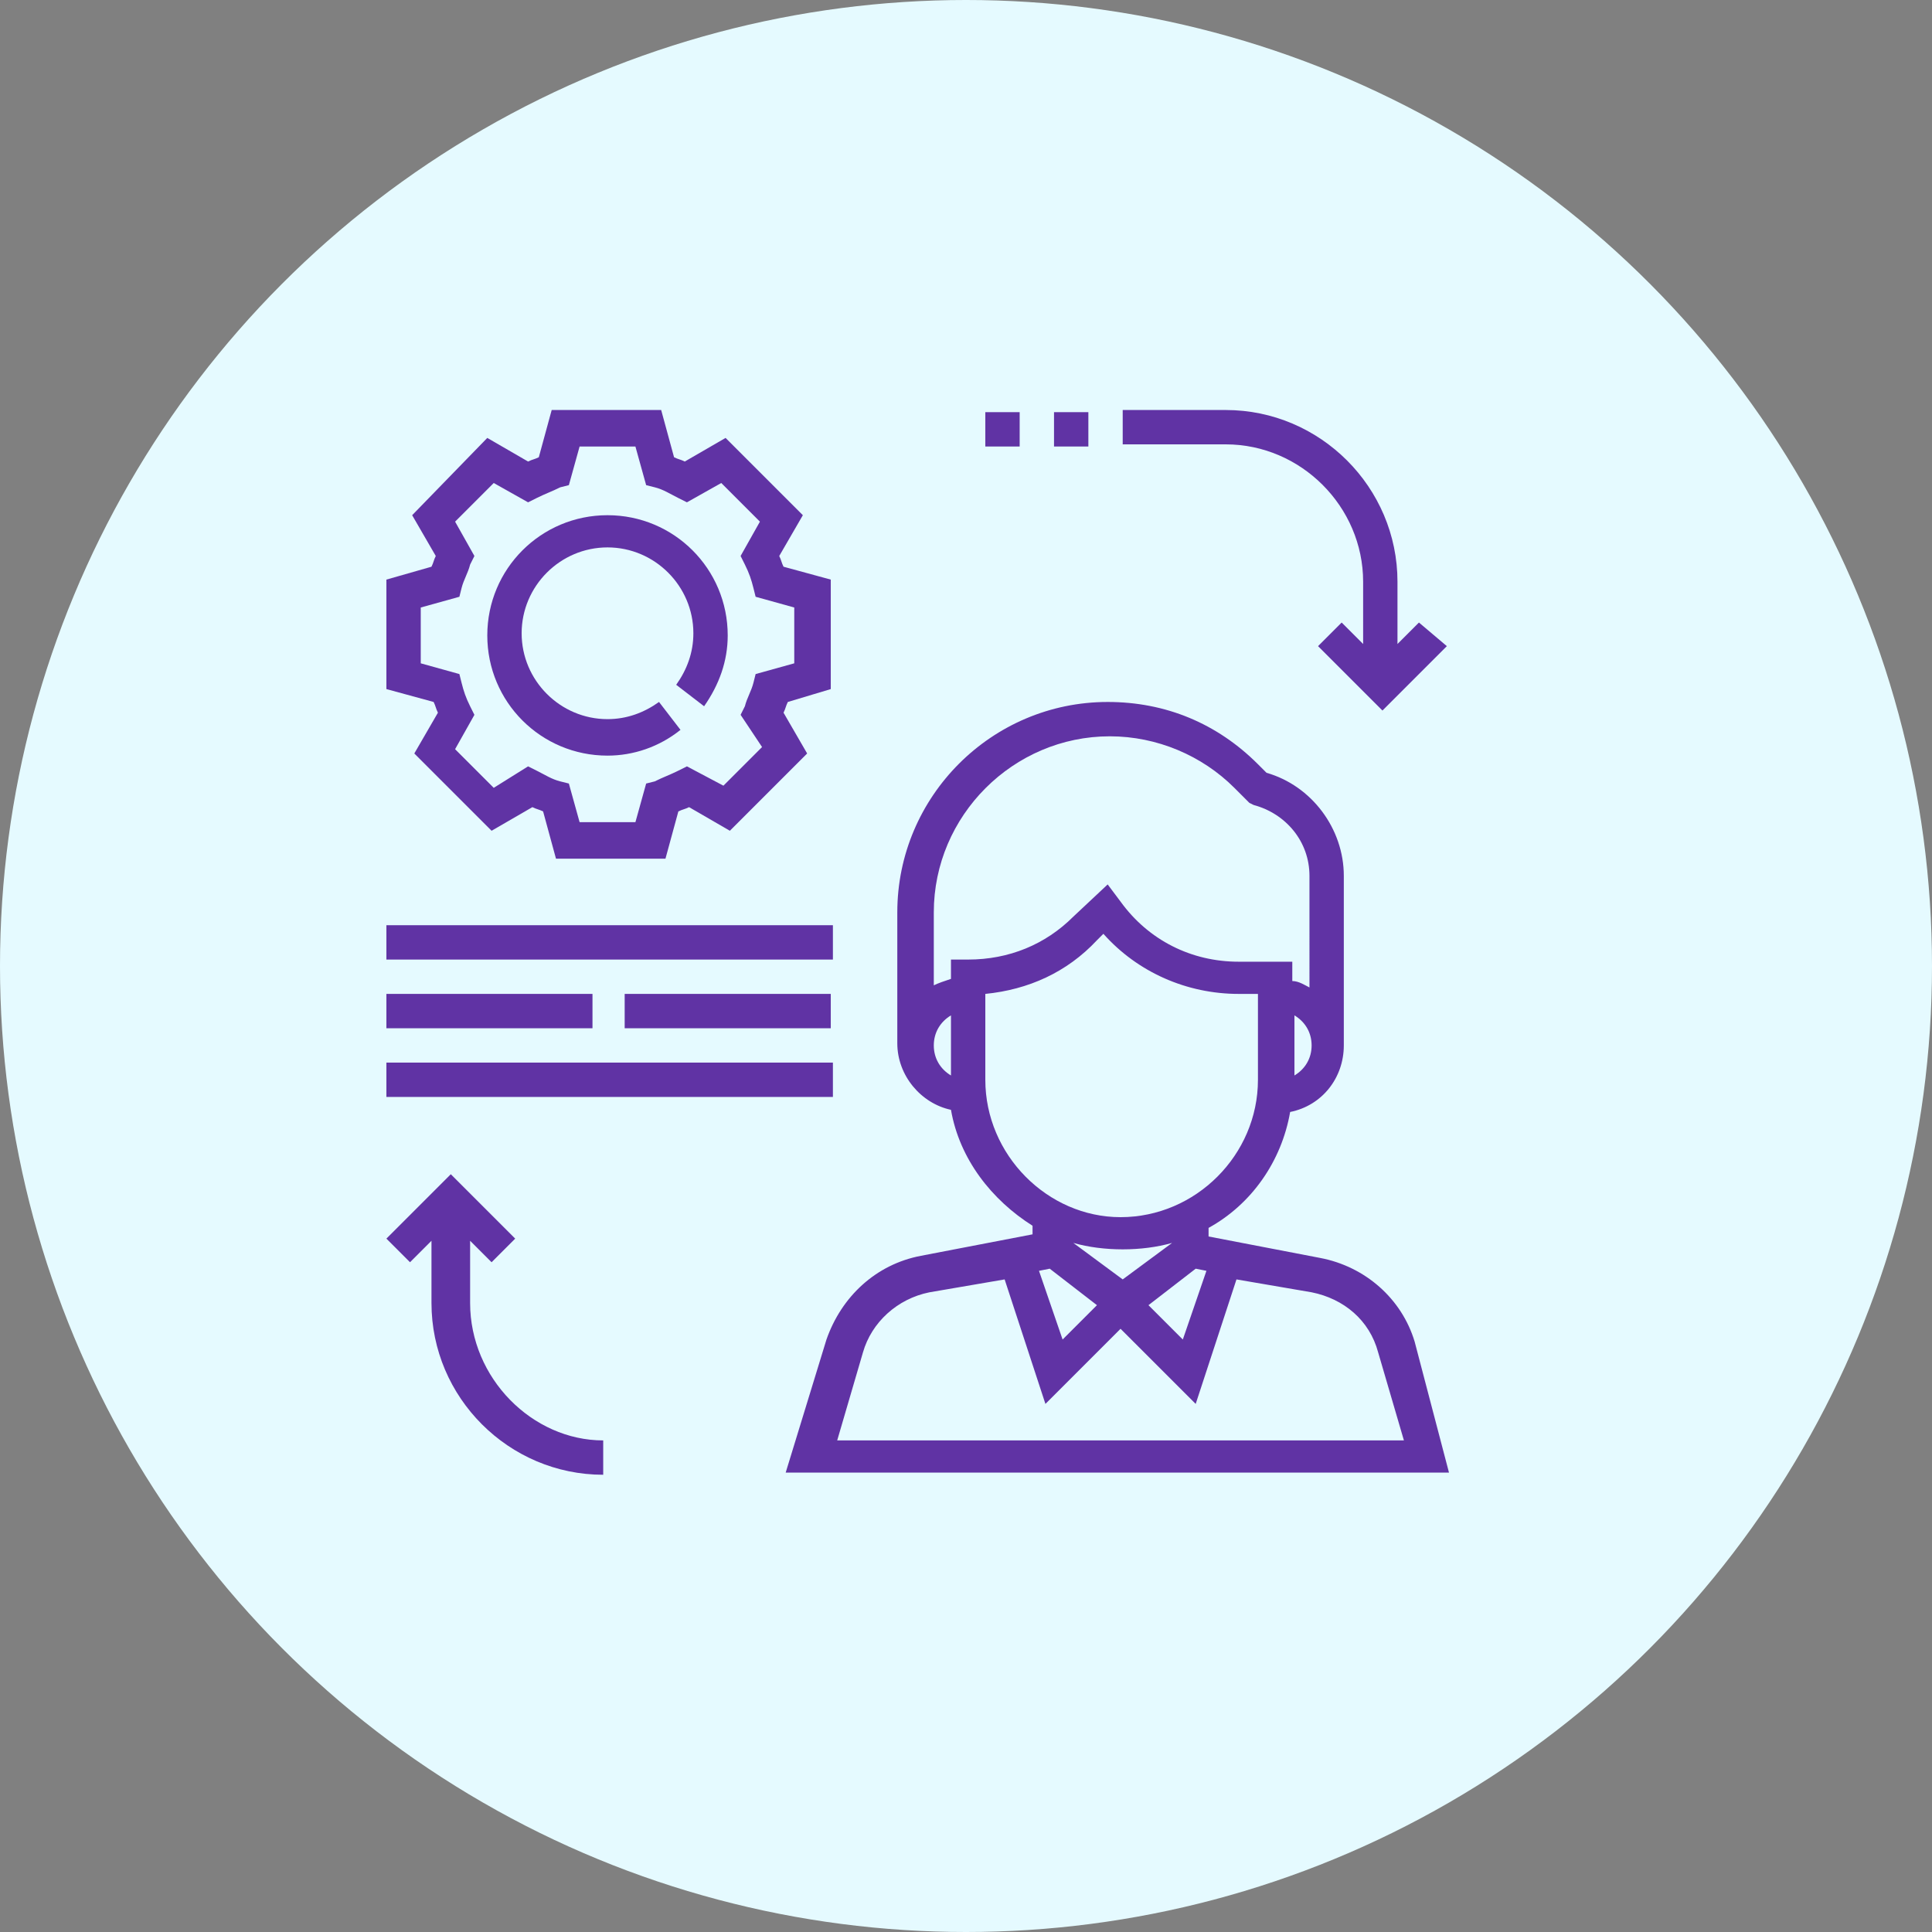 <?xml version="1.0" encoding="utf-8"?>
<!-- Generator: Adobe Illustrator 21.0.0, SVG Export Plug-In . SVG Version: 6.00 Build 0)  -->
<svg version="1.1" id="Layer_1" xmlns="http://www.w3.org/2000/svg" xmlns:xlink="http://www.w3.org/1999/xlink" x="0px" y="0px"
	 viewBox="0 0 90 90" style="enable-background:new 0 0 90 90;" xml:space="preserve">
<rect x="0" y="0" width="90" height="90" fill="#808080" stroke="none"/>
<style type="text/css">
	.st0{fill:#E5FAFF;}
	.st1{fill:#6033A4;}
</style>
<g>
	<circle class="st0" cx="45" cy="45" r="45"/>
</g>
<g>
	<g>
		<g>
			<path class="st1" d="M65.9,62.5c-0.6-2-2.3-3.5-4.4-3.9l-5.2-1v-0.4c2-1.1,3.4-3.1,3.8-5.4c1.5-0.3,2.5-1.6,2.5-3.1v-7.9
				c0-2.2-1.5-4.2-3.6-4.8l-0.4-0.4c-1.9-1.9-4.3-2.9-7-2.9c-5.4,0-9.8,4.4-9.8,9.8v6.1c0,1.5,1.1,2.8,2.5,3.1
				c0.4,2.3,1.9,4.2,3.8,5.4v0.4l-5.2,1c-2.1,0.4-3.7,1.9-4.4,3.9l-1.9,6.2h30.9L65.9,62.5z M60.3,50.1v-2.8
				c0.5,0.3,0.8,0.8,0.8,1.4C61.1,49.3,60.8,49.8,60.3,50.1z M44.3,50.1c-0.5-0.3-0.8-0.8-0.8-1.4c0-0.6,0.3-1.1,0.8-1.4V50.1z
				 M44.3,44.7v0.9c-0.3,0.1-0.6,0.2-0.8,0.3v-3.4c0-4.5,3.7-8.2,8.2-8.2c2.2,0,4.3,0.9,5.8,2.4l0.7,0.7l0.2,0.1
				c1.5,0.4,2.6,1.7,2.6,3.3V46c-0.2-0.1-0.5-0.3-0.8-0.3v-0.9h-2.5c-2.2,0-4.2-1-5.5-2.8l-0.6-0.8L50,42.7c-1.3,1.3-3,2-4.9,2H44.3
				z M45.9,50.3v-4c2-0.2,3.8-1,5.2-2.5l0.3-0.3c1.6,1.8,3.9,2.8,6.3,2.8h0.9v4c0,3.5-2.9,6.4-6.4,6.4
				C48.8,56.7,45.9,53.8,45.9,50.3z M50,57.9c0.7,0.2,1.5,0.3,2.3,0.3s1.6-0.1,2.3-0.3l-2.3,1.7L50,57.9z M51.1,60.8l-1.6,1.6
				l-1.1-3.2l0.5-0.1L51.1,60.8z M55.7,59.1l0.5,0.1l-1.1,3.2l-1.6-1.6L55.7,59.1z M39,67.1l1.2-4.1c0.4-1.4,1.6-2.5,3.1-2.8
				l3.5-0.6l1.9,5.8l3.5-3.5l3.5,3.5l1.9-5.8l3.5,0.6c1.5,0.3,2.7,1.3,3.1,2.8l1.2,4.1L39,67.1L39,67.1z"/>
		</g>
	</g>
	<g>
		<g>
			<path class="st1" d="M38.7,32.1V27l-2.2-0.6c-0.1-0.2-0.1-0.3-0.2-0.5l1.1-1.9l-3.6-3.6l-1.9,1.1c-0.2-0.1-0.3-0.1-0.5-0.2
				l-0.6-2.2h-5.1l-0.6,2.2c-0.2,0.1-0.3,0.1-0.5,0.2l-1.9-1.1L19.2,24l1.1,1.9c-0.1,0.2-0.1,0.3-0.2,0.5L18,27v5.1l2.2,0.6
				c0.1,0.2,0.1,0.3,0.2,0.5l-1.1,1.9l3.6,3.6l1.9-1.1c0.2,0.1,0.3,0.1,0.5,0.2l0.6,2.2h5.1l0.6-2.2c0.2-0.1,0.3-0.1,0.5-0.2
				l1.9,1.1l3.6-3.6l-1.1-1.9c0.1-0.2,0.1-0.3,0.2-0.5L38.7,32.1z M35.5,34.8l-1.8,1.8L32,35.7l-0.4,0.2c-0.4,0.2-0.7,0.3-1.1,0.5
				l-0.4,0.1l-0.5,1.8H27l-0.5-1.8l-0.4-0.1c-0.4-0.1-0.7-0.3-1.1-0.5l-0.4-0.2L23,36.7l-1.8-1.8l0.9-1.6l-0.2-0.4
				c-0.2-0.4-0.3-0.7-0.4-1.1l-0.1-0.4l-1.8-0.5v-2.6l1.8-0.5l0.1-0.4c0.1-0.4,0.3-0.7,0.4-1.1l0.2-0.4l-0.9-1.6l1.8-1.8l1.6,0.9
				l0.4-0.2c0.4-0.2,0.7-0.3,1.1-0.5l0.4-0.1l0.5-1.8h2.6l0.5,1.8l0.4,0.1c0.4,0.1,0.7,0.3,1.1,0.5l0.4,0.2l1.6-0.9l1.8,1.8
				l-0.9,1.6l0.2,0.4c0.2,0.4,0.3,0.7,0.4,1.1l0.1,0.4l1.8,0.5v2.6l-1.8,0.5l-0.1,0.4c-0.1,0.4-0.3,0.7-0.4,1.1l-0.2,0.4L35.5,34.8z
				"/>
		</g>
	</g>
	<g>
		<g>
			<path class="st1" d="M32.8,32.9c0.7-1,1.1-2.1,1.1-3.3c0-3.1-2.5-5.6-5.6-5.6s-5.6,2.5-5.6,5.6s2.5,5.6,5.6,5.6
				c1.2,0,2.4-0.4,3.4-1.2l-1-1.3c-0.7,0.5-1.5,0.8-2.4,0.8c-2.2,0-4-1.8-4-4s1.8-4,4-4s4,1.8,4,4c0,0.9-0.3,1.7-0.8,2.4L32.8,32.9z
				"/>
		</g>
	</g>
	<g>
		<g>
			<path class="st1" d="M66.1,29l-1,1v-2.9c0-4.4-3.6-8-8-8h-4.8v1.6h4.8c3.5,0,6.4,2.9,6.4,6.4V30l-1-1l-1.1,1.1l3,3l3-3L66.1,29z"
				/>
		</g>
	</g>
	<g>
		<g>
			<path class="st1" d="M21.9,60.7v-2.9l1,1l1.1-1.1l-3-3l-3,3l1.1,1.1l1-1v2.9c0,4.4,3.6,8,8,8v-1.6C24.8,67.1,21.9,64.2,21.9,60.7
				z"/>
		</g>
	</g>
	<g>
		<g>
			<rect x="18" y="43.1" class="st1" width="20.8" height="1.6"/>
		</g>
	</g>
	<g>
		<g>
			<rect x="18" y="49.5" class="st1" width="20.8" height="1.6"/>
		</g>
	</g>
	<g>
		<g>
			<rect x="18" y="46.3" class="st1" width="9.6" height="1.6"/>
		</g>
	</g>
	<g>
		<g>
			<polygon class="st1" points="33.7,46.3 29.9,46.3 29.1,46.3 29.1,47.9 29.9,47.9 33.7,47.9 38.7,47.9 38.7,46.3 			"/>
		</g>
	</g>
	<g>
		<g>
			<rect x="49.1" y="19.2" class="st1" width="1.6" height="1.6"/>
		</g>
	</g>
	<g>
		<g>
			<rect x="45.9" y="19.2" class="st1" width="1.6" height="1.6"/>
		</g>
	</g>
</g>
</svg>
